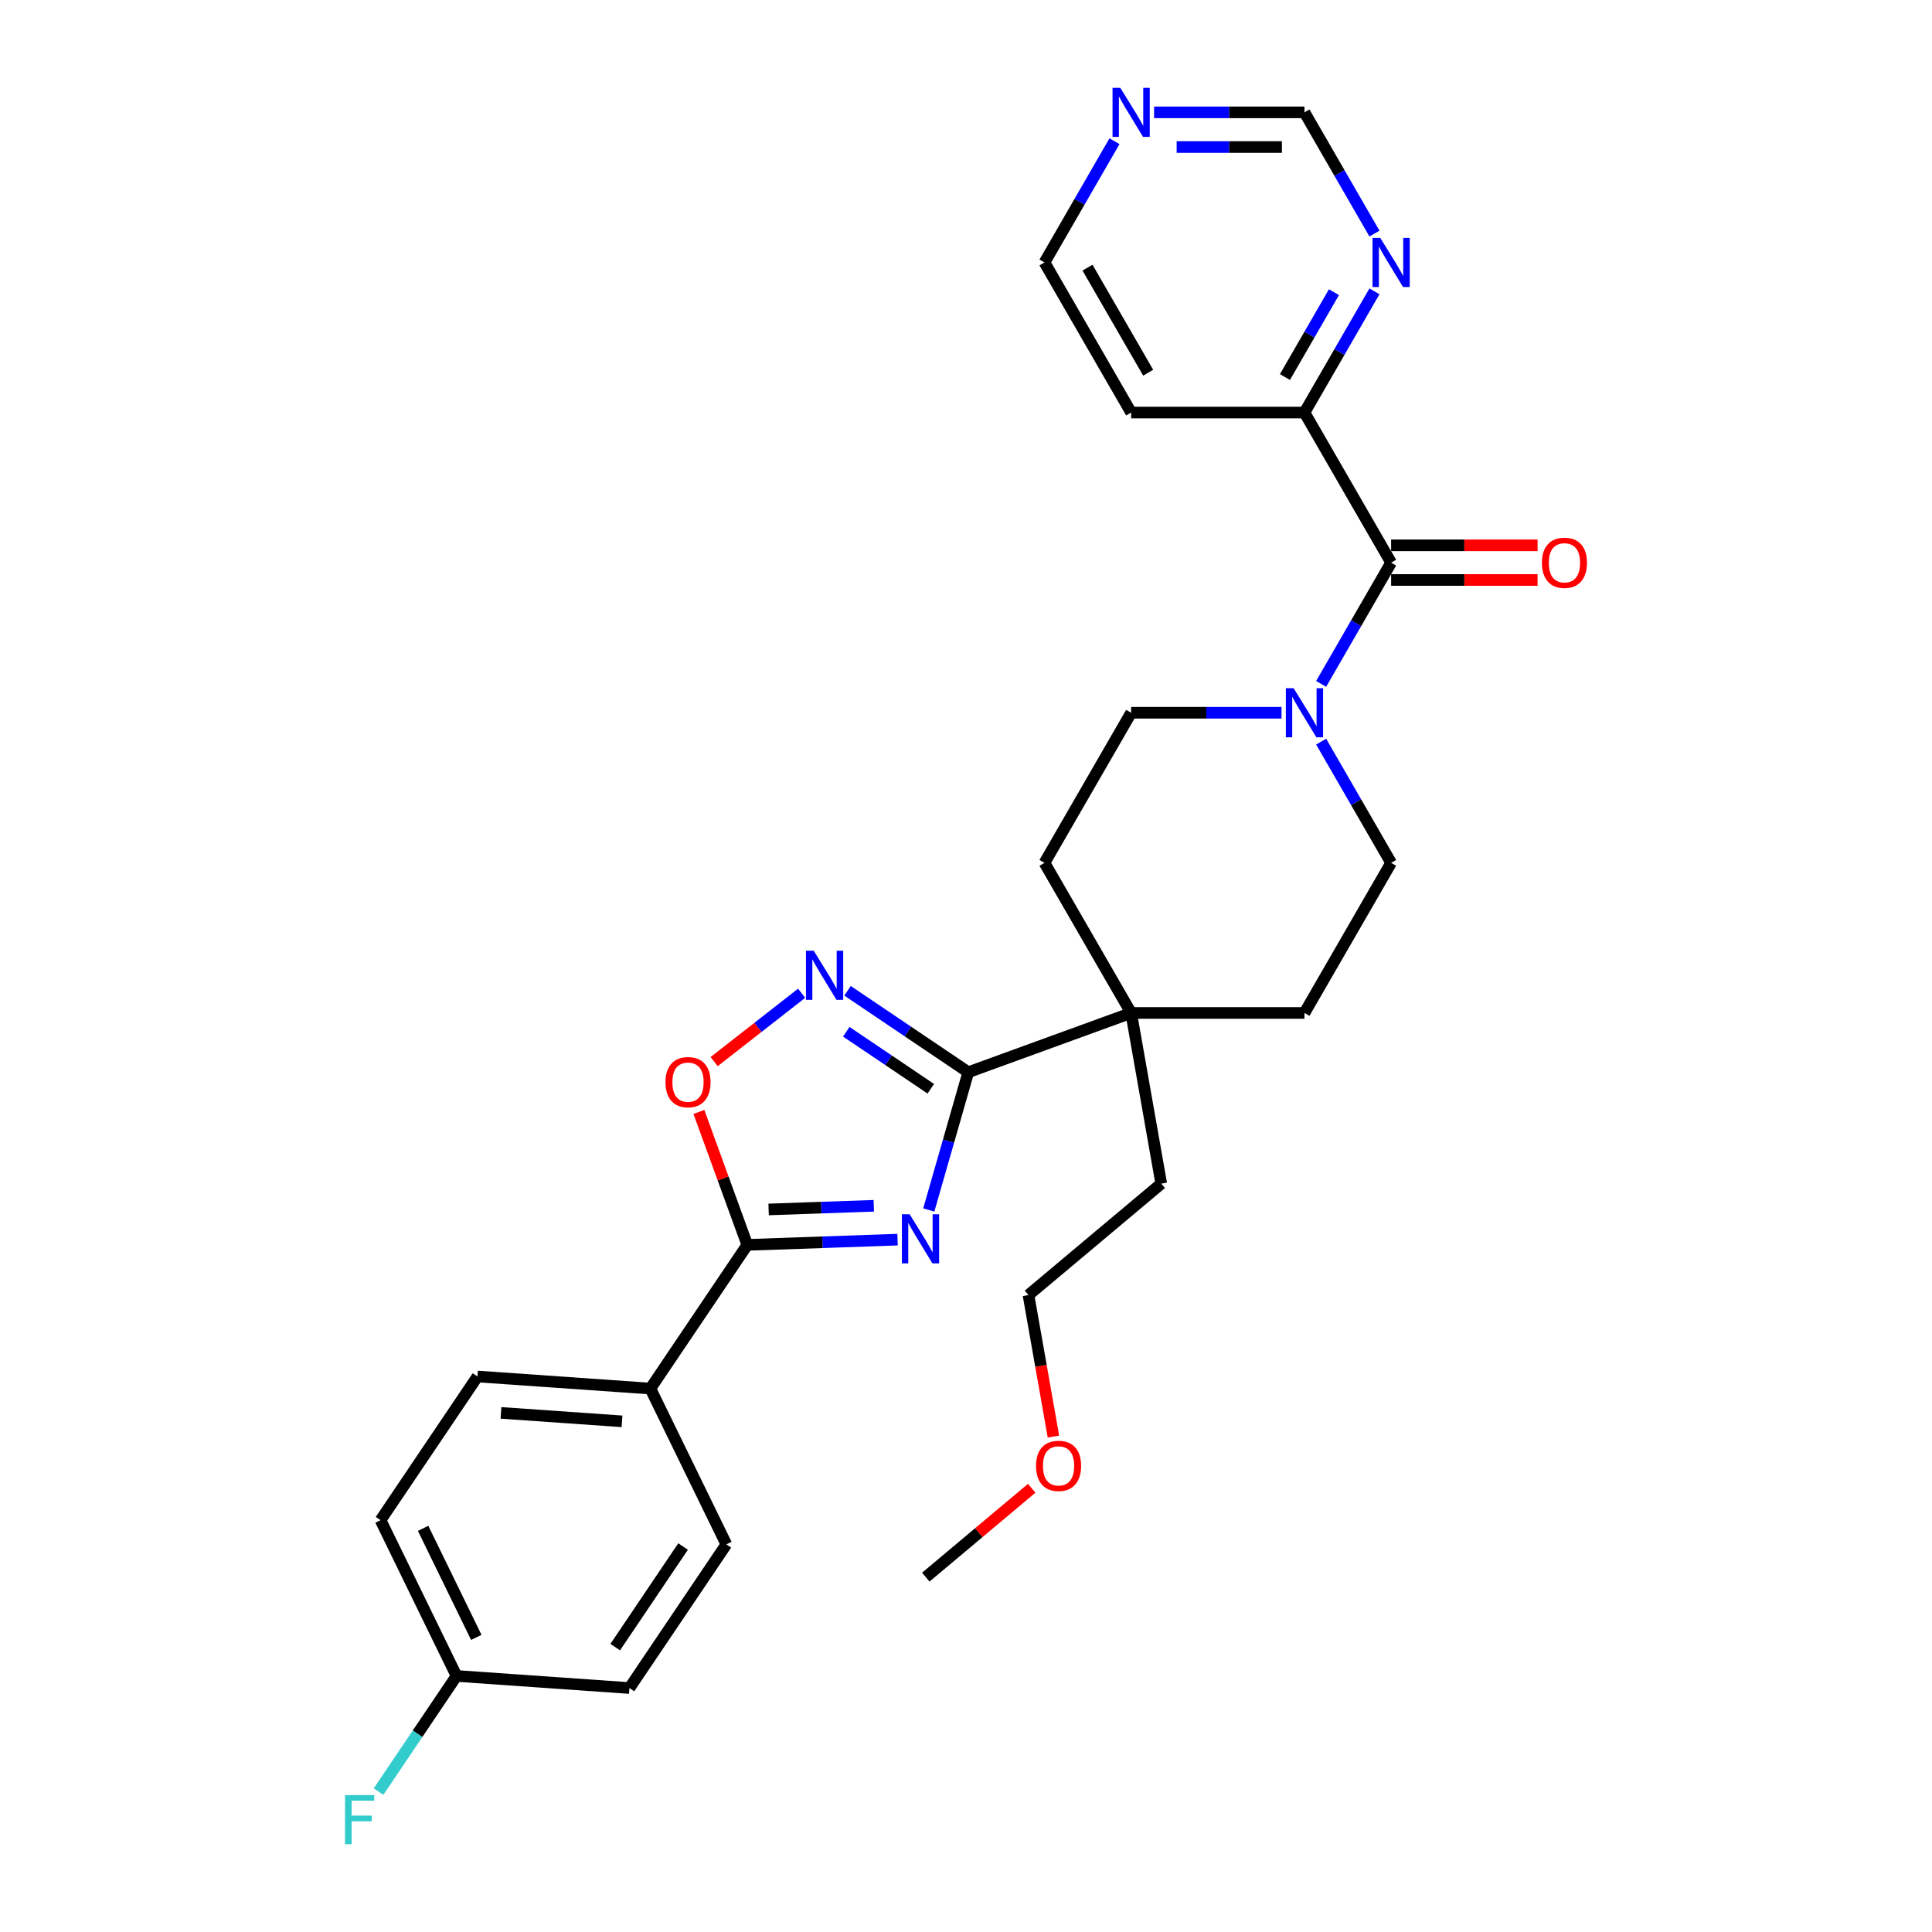 <?xml version='1.0' encoding='iso-8859-1'?>
<svg version='1.1' baseProfile='full'
              xmlns='http://www.w3.org/2000/svg'
                      xmlns:rdkit='http://www.rdkit.org/xml'
                      xmlns:xlink='http://www.w3.org/1999/xlink'
                  xml:space='preserve'
width='1000px' height='1000px' viewBox='0 0 1000 1000'>
<!-- END OF HEADER -->
<rect style='opacity:1.0;fill:#FFFFFF;stroke:none' width='1000' height='1000' x='0' y='0'> </rect>
<path class='bond-0' d='M 480.738,626.275 L 490.959,590.63' style='fill:none;fill-rule:evenodd;stroke:#0000FF;stroke-width:6px;stroke-linecap:butt;stroke-linejoin:miter;stroke-opacity:1' />
<path class='bond-0' d='M 490.959,590.63 L 501.18,554.986' style='fill:none;fill-rule:evenodd;stroke:#000000;stroke-width:6px;stroke-linecap:butt;stroke-linejoin:miter;stroke-opacity:1' />
<path class='bond-1' d='M 464.575,641.635 L 425.686,642.993' style='fill:none;fill-rule:evenodd;stroke:#0000FF;stroke-width:6px;stroke-linecap:butt;stroke-linejoin:miter;stroke-opacity:1' />
<path class='bond-1' d='M 425.686,642.993 L 386.797,644.351' style='fill:none;fill-rule:evenodd;stroke:#000000;stroke-width:6px;stroke-linecap:butt;stroke-linejoin:miter;stroke-opacity:1' />
<path class='bond-1' d='M 452.282,624.112 L 425.06,625.062' style='fill:none;fill-rule:evenodd;stroke:#0000FF;stroke-width:6px;stroke-linecap:butt;stroke-linejoin:miter;stroke-opacity:1' />
<path class='bond-1' d='M 425.06,625.062 L 397.838,626.013' style='fill:none;fill-rule:evenodd;stroke:#000000;stroke-width:6px;stroke-linecap:butt;stroke-linejoin:miter;stroke-opacity:1' />
<path class='bond-2' d='M 501.18,554.986 L 469.932,533.909' style='fill:none;fill-rule:evenodd;stroke:#000000;stroke-width:6px;stroke-linecap:butt;stroke-linejoin:miter;stroke-opacity:1' />
<path class='bond-2' d='M 469.932,533.909 L 438.685,512.832' style='fill:none;fill-rule:evenodd;stroke:#0000FF;stroke-width:6px;stroke-linecap:butt;stroke-linejoin:miter;stroke-opacity:1' />
<path class='bond-2' d='M 481.773,563.537 L 459.899,548.784' style='fill:none;fill-rule:evenodd;stroke:#000000;stroke-width:6px;stroke-linecap:butt;stroke-linejoin:miter;stroke-opacity:1' />
<path class='bond-2' d='M 459.899,548.784 L 438.026,534.03' style='fill:none;fill-rule:evenodd;stroke:#0000FF;stroke-width:6px;stroke-linecap:butt;stroke-linejoin:miter;stroke-opacity:1' />
<path class='bond-6' d='M 501.18,554.986 L 585.48,524.303' style='fill:none;fill-rule:evenodd;stroke:#000000;stroke-width:6px;stroke-linecap:butt;stroke-linejoin:miter;stroke-opacity:1' />
<path class='bond-3' d='M 386.797,644.351 L 374.274,609.943' style='fill:none;fill-rule:evenodd;stroke:#000000;stroke-width:6px;stroke-linecap:butt;stroke-linejoin:miter;stroke-opacity:1' />
<path class='bond-3' d='M 374.274,609.943 L 361.751,575.536' style='fill:none;fill-rule:evenodd;stroke:#FF0000;stroke-width:6px;stroke-linecap:butt;stroke-linejoin:miter;stroke-opacity:1' />
<path class='bond-8' d='M 386.797,644.351 L 336.632,718.724' style='fill:none;fill-rule:evenodd;stroke:#000000;stroke-width:6px;stroke-linecap:butt;stroke-linejoin:miter;stroke-opacity:1' />
<path class='bond-29' d='M 414.93,514.101 L 392.286,531.791' style='fill:none;fill-rule:evenodd;stroke:#0000FF;stroke-width:6px;stroke-linecap:butt;stroke-linejoin:miter;stroke-opacity:1' />
<path class='bond-29' d='M 392.286,531.791 L 369.643,549.482' style='fill:none;fill-rule:evenodd;stroke:#FF0000;stroke-width:6px;stroke-linecap:butt;stroke-linejoin:miter;stroke-opacity:1' />
<path class='bond-4' d='M 720.044,291.23 L 701.931,322.603' style='fill:none;fill-rule:evenodd;stroke:#000000;stroke-width:6px;stroke-linecap:butt;stroke-linejoin:miter;stroke-opacity:1' />
<path class='bond-4' d='M 701.931,322.603 L 683.818,353.976' style='fill:none;fill-rule:evenodd;stroke:#0000FF;stroke-width:6px;stroke-linecap:butt;stroke-linejoin:miter;stroke-opacity:1' />
<path class='bond-7' d='M 720.044,291.23 L 675.189,213.539' style='fill:none;fill-rule:evenodd;stroke:#000000;stroke-width:6px;stroke-linecap:butt;stroke-linejoin:miter;stroke-opacity:1' />
<path class='bond-12' d='M 720.044,300.201 L 757.947,300.201' style='fill:none;fill-rule:evenodd;stroke:#000000;stroke-width:6px;stroke-linecap:butt;stroke-linejoin:miter;stroke-opacity:1' />
<path class='bond-12' d='M 757.947,300.201 L 795.849,300.201' style='fill:none;fill-rule:evenodd;stroke:#FF0000;stroke-width:6px;stroke-linecap:butt;stroke-linejoin:miter;stroke-opacity:1' />
<path class='bond-12' d='M 720.044,282.259 L 757.947,282.259' style='fill:none;fill-rule:evenodd;stroke:#000000;stroke-width:6px;stroke-linecap:butt;stroke-linejoin:miter;stroke-opacity:1' />
<path class='bond-12' d='M 757.947,282.259 L 795.849,282.259' style='fill:none;fill-rule:evenodd;stroke:#FF0000;stroke-width:6px;stroke-linecap:butt;stroke-linejoin:miter;stroke-opacity:1' />
<path class='bond-5' d='M 663.312,368.921 L 624.396,368.921' style='fill:none;fill-rule:evenodd;stroke:#0000FF;stroke-width:6px;stroke-linecap:butt;stroke-linejoin:miter;stroke-opacity:1' />
<path class='bond-5' d='M 624.396,368.921 L 585.48,368.921' style='fill:none;fill-rule:evenodd;stroke:#000000;stroke-width:6px;stroke-linecap:butt;stroke-linejoin:miter;stroke-opacity:1' />
<path class='bond-31' d='M 683.818,383.867 L 701.931,415.24' style='fill:none;fill-rule:evenodd;stroke:#0000FF;stroke-width:6px;stroke-linecap:butt;stroke-linejoin:miter;stroke-opacity:1' />
<path class='bond-31' d='M 701.931,415.24 L 720.044,446.612' style='fill:none;fill-rule:evenodd;stroke:#000000;stroke-width:6px;stroke-linecap:butt;stroke-linejoin:miter;stroke-opacity:1' />
<path class='bond-14' d='M 585.48,524.303 L 675.189,524.303' style='fill:none;fill-rule:evenodd;stroke:#000000;stroke-width:6px;stroke-linecap:butt;stroke-linejoin:miter;stroke-opacity:1' />
<path class='bond-15' d='M 585.48,524.303 L 540.625,446.612' style='fill:none;fill-rule:evenodd;stroke:#000000;stroke-width:6px;stroke-linecap:butt;stroke-linejoin:miter;stroke-opacity:1' />
<path class='bond-24' d='M 585.48,524.303 L 601.058,612.65' style='fill:none;fill-rule:evenodd;stroke:#000000;stroke-width:6px;stroke-linecap:butt;stroke-linejoin:miter;stroke-opacity:1' />
<path class='bond-9' d='M 675.189,213.539 L 693.302,182.167' style='fill:none;fill-rule:evenodd;stroke:#000000;stroke-width:6px;stroke-linecap:butt;stroke-linejoin:miter;stroke-opacity:1' />
<path class='bond-9' d='M 693.302,182.167 L 711.415,150.794' style='fill:none;fill-rule:evenodd;stroke:#0000FF;stroke-width:6px;stroke-linecap:butt;stroke-linejoin:miter;stroke-opacity:1' />
<path class='bond-9' d='M 665.085,195.157 L 677.764,173.196' style='fill:none;fill-rule:evenodd;stroke:#000000;stroke-width:6px;stroke-linecap:butt;stroke-linejoin:miter;stroke-opacity:1' />
<path class='bond-9' d='M 677.764,173.196 L 690.443,151.235' style='fill:none;fill-rule:evenodd;stroke:#0000FF;stroke-width:6px;stroke-linecap:butt;stroke-linejoin:miter;stroke-opacity:1' />
<path class='bond-20' d='M 675.189,213.539 L 585.48,213.539' style='fill:none;fill-rule:evenodd;stroke:#000000;stroke-width:6px;stroke-linecap:butt;stroke-linejoin:miter;stroke-opacity:1' />
<path class='bond-17' d='M 336.632,718.724 L 247.141,712.466' style='fill:none;fill-rule:evenodd;stroke:#000000;stroke-width:6px;stroke-linecap:butt;stroke-linejoin:miter;stroke-opacity:1' />
<path class='bond-17' d='M 321.957,735.684 L 259.313,731.303' style='fill:none;fill-rule:evenodd;stroke:#000000;stroke-width:6px;stroke-linecap:butt;stroke-linejoin:miter;stroke-opacity:1' />
<path class='bond-18' d='M 336.632,718.724 L 375.959,799.355' style='fill:none;fill-rule:evenodd;stroke:#000000;stroke-width:6px;stroke-linecap:butt;stroke-linejoin:miter;stroke-opacity:1' />
<path class='bond-16' d='M 711.415,120.903 L 693.302,89.53' style='fill:none;fill-rule:evenodd;stroke:#0000FF;stroke-width:6px;stroke-linecap:butt;stroke-linejoin:miter;stroke-opacity:1' />
<path class='bond-16' d='M 693.302,89.53 L 675.189,58.157' style='fill:none;fill-rule:evenodd;stroke:#000000;stroke-width:6px;stroke-linecap:butt;stroke-linejoin:miter;stroke-opacity:1' />
<path class='bond-10' d='M 720.044,446.612 L 675.189,524.303' style='fill:none;fill-rule:evenodd;stroke:#000000;stroke-width:6px;stroke-linecap:butt;stroke-linejoin:miter;stroke-opacity:1' />
<path class='bond-11' d='M 585.48,368.921 L 540.625,446.612' style='fill:none;fill-rule:evenodd;stroke:#000000;stroke-width:6px;stroke-linecap:butt;stroke-linejoin:miter;stroke-opacity:1' />
<path class='bond-13' d='M 576.851,73.103 L 558.738,104.476' style='fill:none;fill-rule:evenodd;stroke:#0000FF;stroke-width:6px;stroke-linecap:butt;stroke-linejoin:miter;stroke-opacity:1' />
<path class='bond-13' d='M 558.738,104.476 L 540.625,135.848' style='fill:none;fill-rule:evenodd;stroke:#000000;stroke-width:6px;stroke-linecap:butt;stroke-linejoin:miter;stroke-opacity:1' />
<path class='bond-32' d='M 597.357,58.157 L 636.273,58.157' style='fill:none;fill-rule:evenodd;stroke:#0000FF;stroke-width:6px;stroke-linecap:butt;stroke-linejoin:miter;stroke-opacity:1' />
<path class='bond-32' d='M 636.273,58.157 L 675.189,58.157' style='fill:none;fill-rule:evenodd;stroke:#000000;stroke-width:6px;stroke-linecap:butt;stroke-linejoin:miter;stroke-opacity:1' />
<path class='bond-32' d='M 609.032,76.099 L 636.273,76.099' style='fill:none;fill-rule:evenodd;stroke:#0000FF;stroke-width:6px;stroke-linecap:butt;stroke-linejoin:miter;stroke-opacity:1' />
<path class='bond-32' d='M 636.273,76.099 L 663.515,76.099' style='fill:none;fill-rule:evenodd;stroke:#000000;stroke-width:6px;stroke-linecap:butt;stroke-linejoin:miter;stroke-opacity:1' />
<path class='bond-21' d='M 247.141,712.466 L 196.976,786.839' style='fill:none;fill-rule:evenodd;stroke:#000000;stroke-width:6px;stroke-linecap:butt;stroke-linejoin:miter;stroke-opacity:1' />
<path class='bond-22' d='M 375.959,799.355 L 325.793,873.728' style='fill:none;fill-rule:evenodd;stroke:#000000;stroke-width:6px;stroke-linecap:butt;stroke-linejoin:miter;stroke-opacity:1' />
<path class='bond-22' d='M 353.559,800.478 L 318.444,852.539' style='fill:none;fill-rule:evenodd;stroke:#000000;stroke-width:6px;stroke-linecap:butt;stroke-linejoin:miter;stroke-opacity:1' />
<path class='bond-19' d='M 236.302,867.47 L 325.793,873.728' style='fill:none;fill-rule:evenodd;stroke:#000000;stroke-width:6px;stroke-linecap:butt;stroke-linejoin:miter;stroke-opacity:1' />
<path class='bond-23' d='M 236.302,867.47 L 216.118,897.394' style='fill:none;fill-rule:evenodd;stroke:#000000;stroke-width:6px;stroke-linecap:butt;stroke-linejoin:miter;stroke-opacity:1' />
<path class='bond-23' d='M 216.118,897.394 L 195.933,927.319' style='fill:none;fill-rule:evenodd;stroke:#33CCCC;stroke-width:6px;stroke-linecap:butt;stroke-linejoin:miter;stroke-opacity:1' />
<path class='bond-30' d='M 236.302,867.47 L 196.976,786.839' style='fill:none;fill-rule:evenodd;stroke:#000000;stroke-width:6px;stroke-linecap:butt;stroke-linejoin:miter;stroke-opacity:1' />
<path class='bond-30' d='M 246.529,847.51 L 219.001,791.068' style='fill:none;fill-rule:evenodd;stroke:#000000;stroke-width:6px;stroke-linecap:butt;stroke-linejoin:miter;stroke-opacity:1' />
<path class='bond-25' d='M 585.48,213.539 L 540.625,135.848' style='fill:none;fill-rule:evenodd;stroke:#000000;stroke-width:6px;stroke-linecap:butt;stroke-linejoin:miter;stroke-opacity:1' />
<path class='bond-25' d='M 594.29,192.915 L 562.891,138.531' style='fill:none;fill-rule:evenodd;stroke:#000000;stroke-width:6px;stroke-linecap:butt;stroke-linejoin:miter;stroke-opacity:1' />
<path class='bond-27' d='M 601.058,612.65 L 532.336,670.315' style='fill:none;fill-rule:evenodd;stroke:#000000;stroke-width:6px;stroke-linecap:butt;stroke-linejoin:miter;stroke-opacity:1' />
<path class='bond-26' d='M 545.253,743.572 L 538.795,706.943' style='fill:none;fill-rule:evenodd;stroke:#FF0000;stroke-width:6px;stroke-linecap:butt;stroke-linejoin:miter;stroke-opacity:1' />
<path class='bond-26' d='M 538.795,706.943 L 532.336,670.315' style='fill:none;fill-rule:evenodd;stroke:#000000;stroke-width:6px;stroke-linecap:butt;stroke-linejoin:miter;stroke-opacity:1' />
<path class='bond-28' d='M 534.009,770.329 L 506.6,793.328' style='fill:none;fill-rule:evenodd;stroke:#FF0000;stroke-width:6px;stroke-linecap:butt;stroke-linejoin:miter;stroke-opacity:1' />
<path class='bond-28' d='M 506.6,793.328 L 479.192,816.326' style='fill:none;fill-rule:evenodd;stroke:#000000;stroke-width:6px;stroke-linecap:butt;stroke-linejoin:miter;stroke-opacity:1' />
<path  class='atom-0' d='M 470.837 628.518
L 479.162 641.974
Q 479.987 643.302, 481.315 645.706
Q 482.643 648.11, 482.714 648.254
L 482.714 628.518
L 486.087 628.518
L 486.087 653.923
L 482.607 653.923
L 473.672 639.211
Q 472.631 637.489, 471.519 635.515
Q 470.442 633.541, 470.119 632.931
L 470.119 653.923
L 466.818 653.923
L 466.818 628.518
L 470.837 628.518
' fill='#0000FF'/>
<path  class='atom-3' d='M 421.191 492.118
L 429.516 505.574
Q 430.342 506.902, 431.669 509.306
Q 432.997 511.711, 433.069 511.854
L 433.069 492.118
L 436.442 492.118
L 436.442 517.524
L 432.961 517.524
L 424.026 502.811
Q 422.986 501.089, 421.873 499.115
Q 420.797 497.142, 420.474 496.532
L 420.474 517.524
L 417.172 517.524
L 417.172 492.118
L 421.191 492.118
' fill='#0000FF'/>
<path  class='atom-4' d='M 344.453 560.123
Q 344.453 554.023, 347.467 550.614
Q 350.481 547.205, 356.115 547.205
Q 361.749 547.205, 364.763 550.614
Q 367.777 554.023, 367.777 560.123
Q 367.777 566.295, 364.727 569.812
Q 361.677 573.293, 356.115 573.293
Q 350.517 573.293, 347.467 569.812
Q 344.453 566.331, 344.453 560.123
M 356.115 570.422
Q 359.99 570.422, 362.072 567.838
Q 364.189 565.219, 364.189 560.123
Q 364.189 555.136, 362.072 552.624
Q 359.99 550.076, 356.115 550.076
Q 352.239 550.076, 350.122 552.588
Q 348.041 555.1, 348.041 560.123
Q 348.041 565.255, 350.122 567.838
Q 352.239 570.422, 356.115 570.422
' fill='#FF0000'/>
<path  class='atom-6' d='M 669.574 356.218
L 677.899 369.675
Q 678.724 371.003, 680.052 373.407
Q 681.379 375.811, 681.451 375.955
L 681.451 356.218
L 684.824 356.218
L 684.824 381.624
L 681.344 381.624
L 672.408 366.912
Q 671.368 365.189, 670.255 363.216
Q 669.179 361.242, 668.856 360.632
L 668.856 381.624
L 665.555 381.624
L 665.555 356.218
L 669.574 356.218
' fill='#0000FF'/>
<path  class='atom-10' d='M 714.429 123.146
L 722.754 136.602
Q 723.579 137.93, 724.907 140.334
Q 726.234 142.738, 726.306 142.882
L 726.306 123.146
L 729.679 123.146
L 729.679 148.551
L 726.198 148.551
L 717.263 133.839
Q 716.223 132.117, 715.11 130.143
Q 714.034 128.169, 713.711 127.559
L 713.711 148.551
L 710.41 148.551
L 710.41 123.146
L 714.429 123.146
' fill='#0000FF'/>
<path  class='atom-13' d='M 798.092 291.302
Q 798.092 285.202, 801.106 281.793
Q 804.12 278.384, 809.754 278.384
Q 815.388 278.384, 818.402 281.793
Q 821.416 285.202, 821.416 291.302
Q 821.416 297.474, 818.366 300.991
Q 815.316 304.472, 809.754 304.472
Q 804.156 304.472, 801.106 300.991
Q 798.092 297.51, 798.092 291.302
M 809.754 301.601
Q 813.63 301.601, 815.711 299.017
Q 817.828 296.398, 817.828 291.302
Q 817.828 286.314, 815.711 283.802
Q 813.63 281.255, 809.754 281.255
Q 805.879 281.255, 803.762 283.767
Q 801.68 286.278, 801.68 291.302
Q 801.68 296.434, 803.762 299.017
Q 805.879 301.601, 809.754 301.601
' fill='#FF0000'/>
<path  class='atom-14' d='M 579.864 45.455
L 588.189 58.911
Q 589.014 60.239, 590.342 62.643
Q 591.67 65.047, 591.741 65.191
L 591.741 45.455
L 595.114 45.455
L 595.114 70.86
L 591.634 70.86
L 582.699 56.148
Q 581.658 54.425, 580.546 52.452
Q 579.469 50.478, 579.146 49.868
L 579.146 70.86
L 575.845 70.86
L 575.845 45.455
L 579.864 45.455
' fill='#0000FF'/>
<path  class='atom-24' d='M 178.584 929.14
L 193.691 929.14
L 193.691 932.046
L 181.993 932.046
L 181.993 939.761
L 192.399 939.761
L 192.399 942.704
L 181.993 942.704
L 181.993 954.545
L 178.584 954.545
L 178.584 929.14
' fill='#33CCCC'/>
<path  class='atom-27' d='M 536.252 758.733
Q 536.252 752.633, 539.266 749.224
Q 542.28 745.815, 547.914 745.815
Q 553.548 745.815, 556.562 749.224
Q 559.576 752.633, 559.576 758.733
Q 559.576 764.905, 556.526 768.422
Q 553.476 771.903, 547.914 771.903
Q 542.316 771.903, 539.266 768.422
Q 536.252 764.941, 536.252 758.733
M 547.914 769.032
Q 551.789 769.032, 553.871 766.448
Q 555.988 763.829, 555.988 758.733
Q 555.988 753.745, 553.871 751.234
Q 551.789 748.686, 547.914 748.686
Q 544.038 748.686, 541.921 751.198
Q 539.84 753.71, 539.84 758.733
Q 539.84 763.865, 541.921 766.448
Q 544.038 769.032, 547.914 769.032
' fill='#FF0000'/>
</svg>
